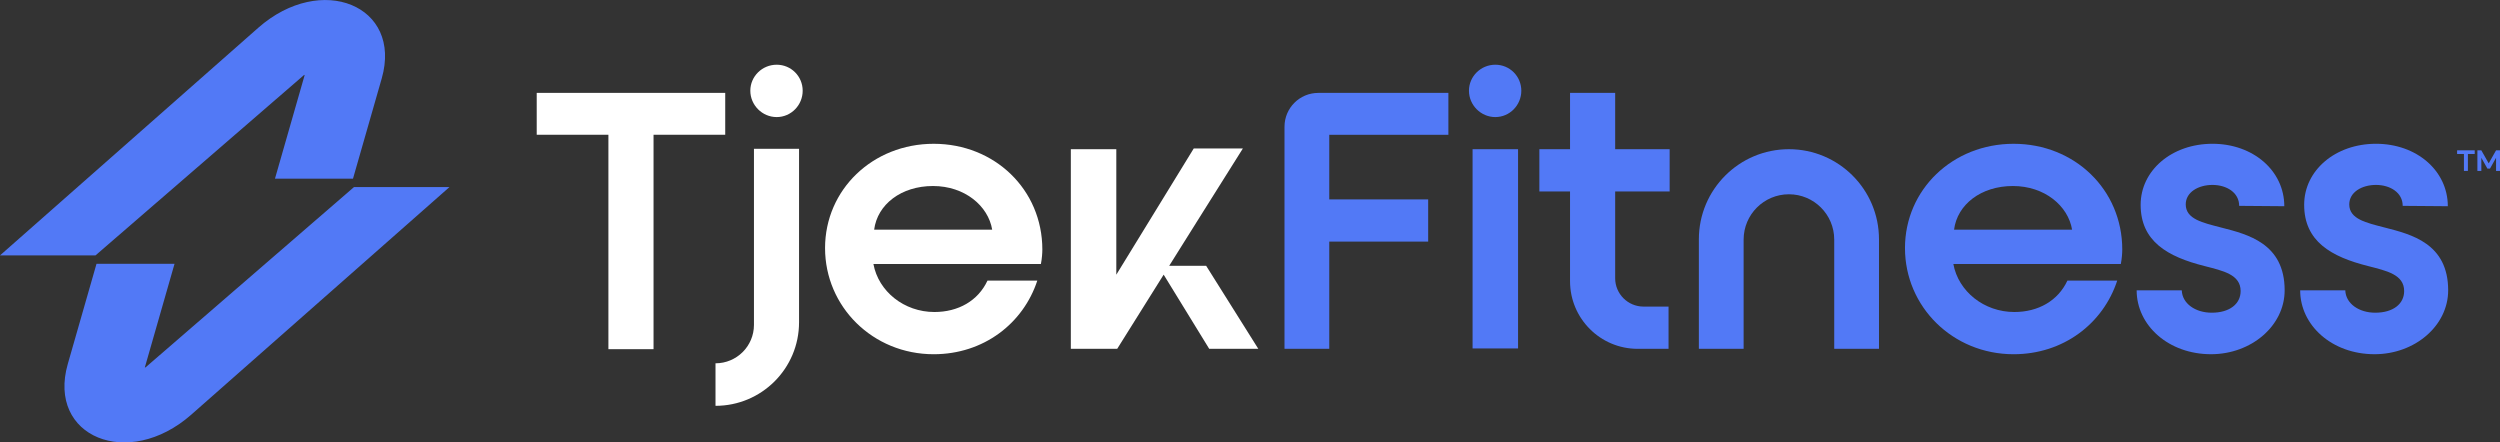 <svg xmlns="http://www.w3.org/2000/svg" id="Layer_2" data-name="Layer 2" viewBox="0 0 1438.18 254.53"><rect x="0" y="0" width="1438.18" height="254.53" fill="#333333" stroke="none"/><defs><style>      .cls-1 {        fill: #fff;      }      .cls-2 {        fill: #5279f6;      }    </style></defs><g id="Calque_1" data-name="Calque 1"><g><path class="cls-1" d="M350,77.52h-41.24v-24.09h108.44v24.09h-41.24v123.35h-25.96v-123.35Z"></path><path class="cls-1" d="M433.73,85.62v101.27c0,6.11-2.48,11.63-6.47,15.63-4.02,4-9.54,6.48-15.65,6.48v24.46c26.56,0,48.06-21.51,48.06-48.06v-99.79h-25.95Z"></path><path class="cls-1" d="M474.63,142.73c0-33.64,27.41-60.01,62.5-60.01s62.5,26.37,62.5,60.84c0,1.87-.21,5.19-.83,8.31h-96.35c2.91,15.78,17.65,27.62,35.09,27.62,13.71,0,25.13-6.44,30.53-18.07h28.66c-8.1,24.71-30.94,42.36-59.6,42.36-35.09,0-62.5-27.41-62.5-61.05ZM570.78,132.14c-2.28-13.71-15.78-25.13-34.06-25.13s-31.98,10.59-33.85,25.13h67.9Z"></path><path class="cls-2" d="M758.38,53.44h74.84v24.09h-68.53v37.17h56.9v24.3h-56.9v61.67h-25.75v-127.79c0-10.74,8.7-19.44,19.44-19.44Z"></path><path class="cls-2" d="M847.13,85.83v114.62h26.16v-114.62h-26.16Z"></path><path class="cls-2" d="M875.17,52.19c0,8.3-6.65,15.16-14.96,15.16s-15.16-6.86-15.16-15.16,6.86-14.96,15.16-14.96,14.96,6.65,14.96,14.96Z"></path><path class="cls-2" d="M903.2,110.13h-17.65v-24.3h17.65v-32.39h25.96v32.39h31.34v24.3h-31.34v49.91c0,9.02,7.31,16.33,16.33,16.33h14.38v24.3h-17.75c-21.49,0-38.92-17.42-38.92-38.92v-51.62Z"></path><path class="cls-2" d="M1029.12,85.83h0c28.61,0,51.81,23.2,51.81,51.81v63.02s-25.75,0-25.75,0v-62.84c0-14.39-11.67-26.06-26.06-26.06h0c-14.39,0-26.06,11.67-26.06,26.06v62.84h-25.75v-63.02c0-28.61,23.2-51.81,51.81-51.81Z"></path><path class="cls-2" d="M1095.88,142.73c0-33.64,27.41-60.01,62.5-60.01s62.5,26.37,62.5,60.84c0,1.87-.21,5.19-.83,8.31h-96.35c2.91,15.78,17.65,27.62,35.09,27.62,13.71,0,25.13-6.44,30.53-18.07h28.66c-8.1,24.71-30.94,42.36-59.6,42.36-35.09,0-62.5-27.41-62.5-61.05ZM1192.02,132.14c-2.28-13.71-15.78-25.13-34.06-25.13s-31.98,10.59-33.85,25.13h67.9Z"></path><path class="cls-2" d="M1229.16,167.02h25.96c.21,7.48,7.68,12.87,17.24,12.87,10.18,0,16.61-4.98,16.61-12.46,0-9.55-10.18-11.63-20.56-14.33-21.6-5.4-36.96-14.33-36.96-35.3,0-19.73,17.86-35.09,41.32-35.09s41.32,15.57,41.32,35.92l-25.96-.21c0-7.68-7.27-12.04-15.37-12.04s-15.37,4.15-15.37,11.21c0,8.51,9.97,10.59,20.35,13.29,15.37,3.95,36.55,9.14,36.55,36.13,0,20.35-19.11,36.76-42.36,36.76-24.5,0-42.78-16.61-42.78-36.76Z"></path><path class="cls-2" d="M1323.23,167.02h25.96c.21,7.48,7.68,12.87,17.24,12.87,10.18,0,16.61-4.98,16.61-12.46,0-9.55-10.18-11.63-20.56-14.33-21.6-5.4-36.96-14.33-36.96-35.3,0-19.73,17.86-35.09,41.32-35.09s41.32,15.57,41.32,35.92l-25.96-.21c0-7.68-7.27-12.04-15.37-12.04s-15.37,4.15-15.37,11.21c0,8.51,9.97,10.59,20.35,13.29,15.37,3.95,36.55,9.14,36.55,36.13,0,20.35-19.11,36.76-42.36,36.76-24.5,0-42.78-16.61-42.78-36.76Z"></path><polygon class="cls-1" points="723.86 200.66 695.62 200.66 669.42 158 642.7 200.66 616.02 200.66 616.02 85.83 642.18 85.83 642.18 158.02 686.47 85.83 686.73 85.41 714.99 85.41 714.73 85.83 687.98 128.39 687.99 128.39 680.45 140.4 672.61 152.91 693.87 152.91 723.86 200.66"></polygon><path class="cls-1" d="M461.76,52.19c0,8.3-6.65,15.16-14.96,15.16s-15.16-6.86-15.16-15.16,6.86-14.96,15.16-14.96,14.96,6.65,14.96,14.96Z"></path><g><path class="cls-2" d="M1417.42,88.58h-3.92v-2.1h10.13v2.1h-3.92v9.74h-2.28v-9.74Z"></path><path class="cls-2" d="M1427.44,98.32h-2.26v-11.83h2.26l4.24,7.47,4.23-7.47h2.26v11.83h-2.26v-7.54l-3.48,6.2h-1.5l-3.48-6.19v7.52Z"></path></g><g><path class="cls-2" d="M258.59,107.6h-54.93l-120.13,103.91c.01-.09.02-.18.04-.28l-.28.24,17.12-59.72h-44.89l-16.52,57.62c-12.03,41.96,34.79,61.14,71.09,29.12l148.5-130.9Z"></path><path class="cls-2" d="M0,146.93h54.93l120.13-103.91c-.01.09-.02.18-.04.28l.28-.24-17.12,59.72h44.89l16.52-57.62c12.03-41.96-34.79-61.14-71.09-29.12L0,146.93Z"></path></g></g></g></svg>